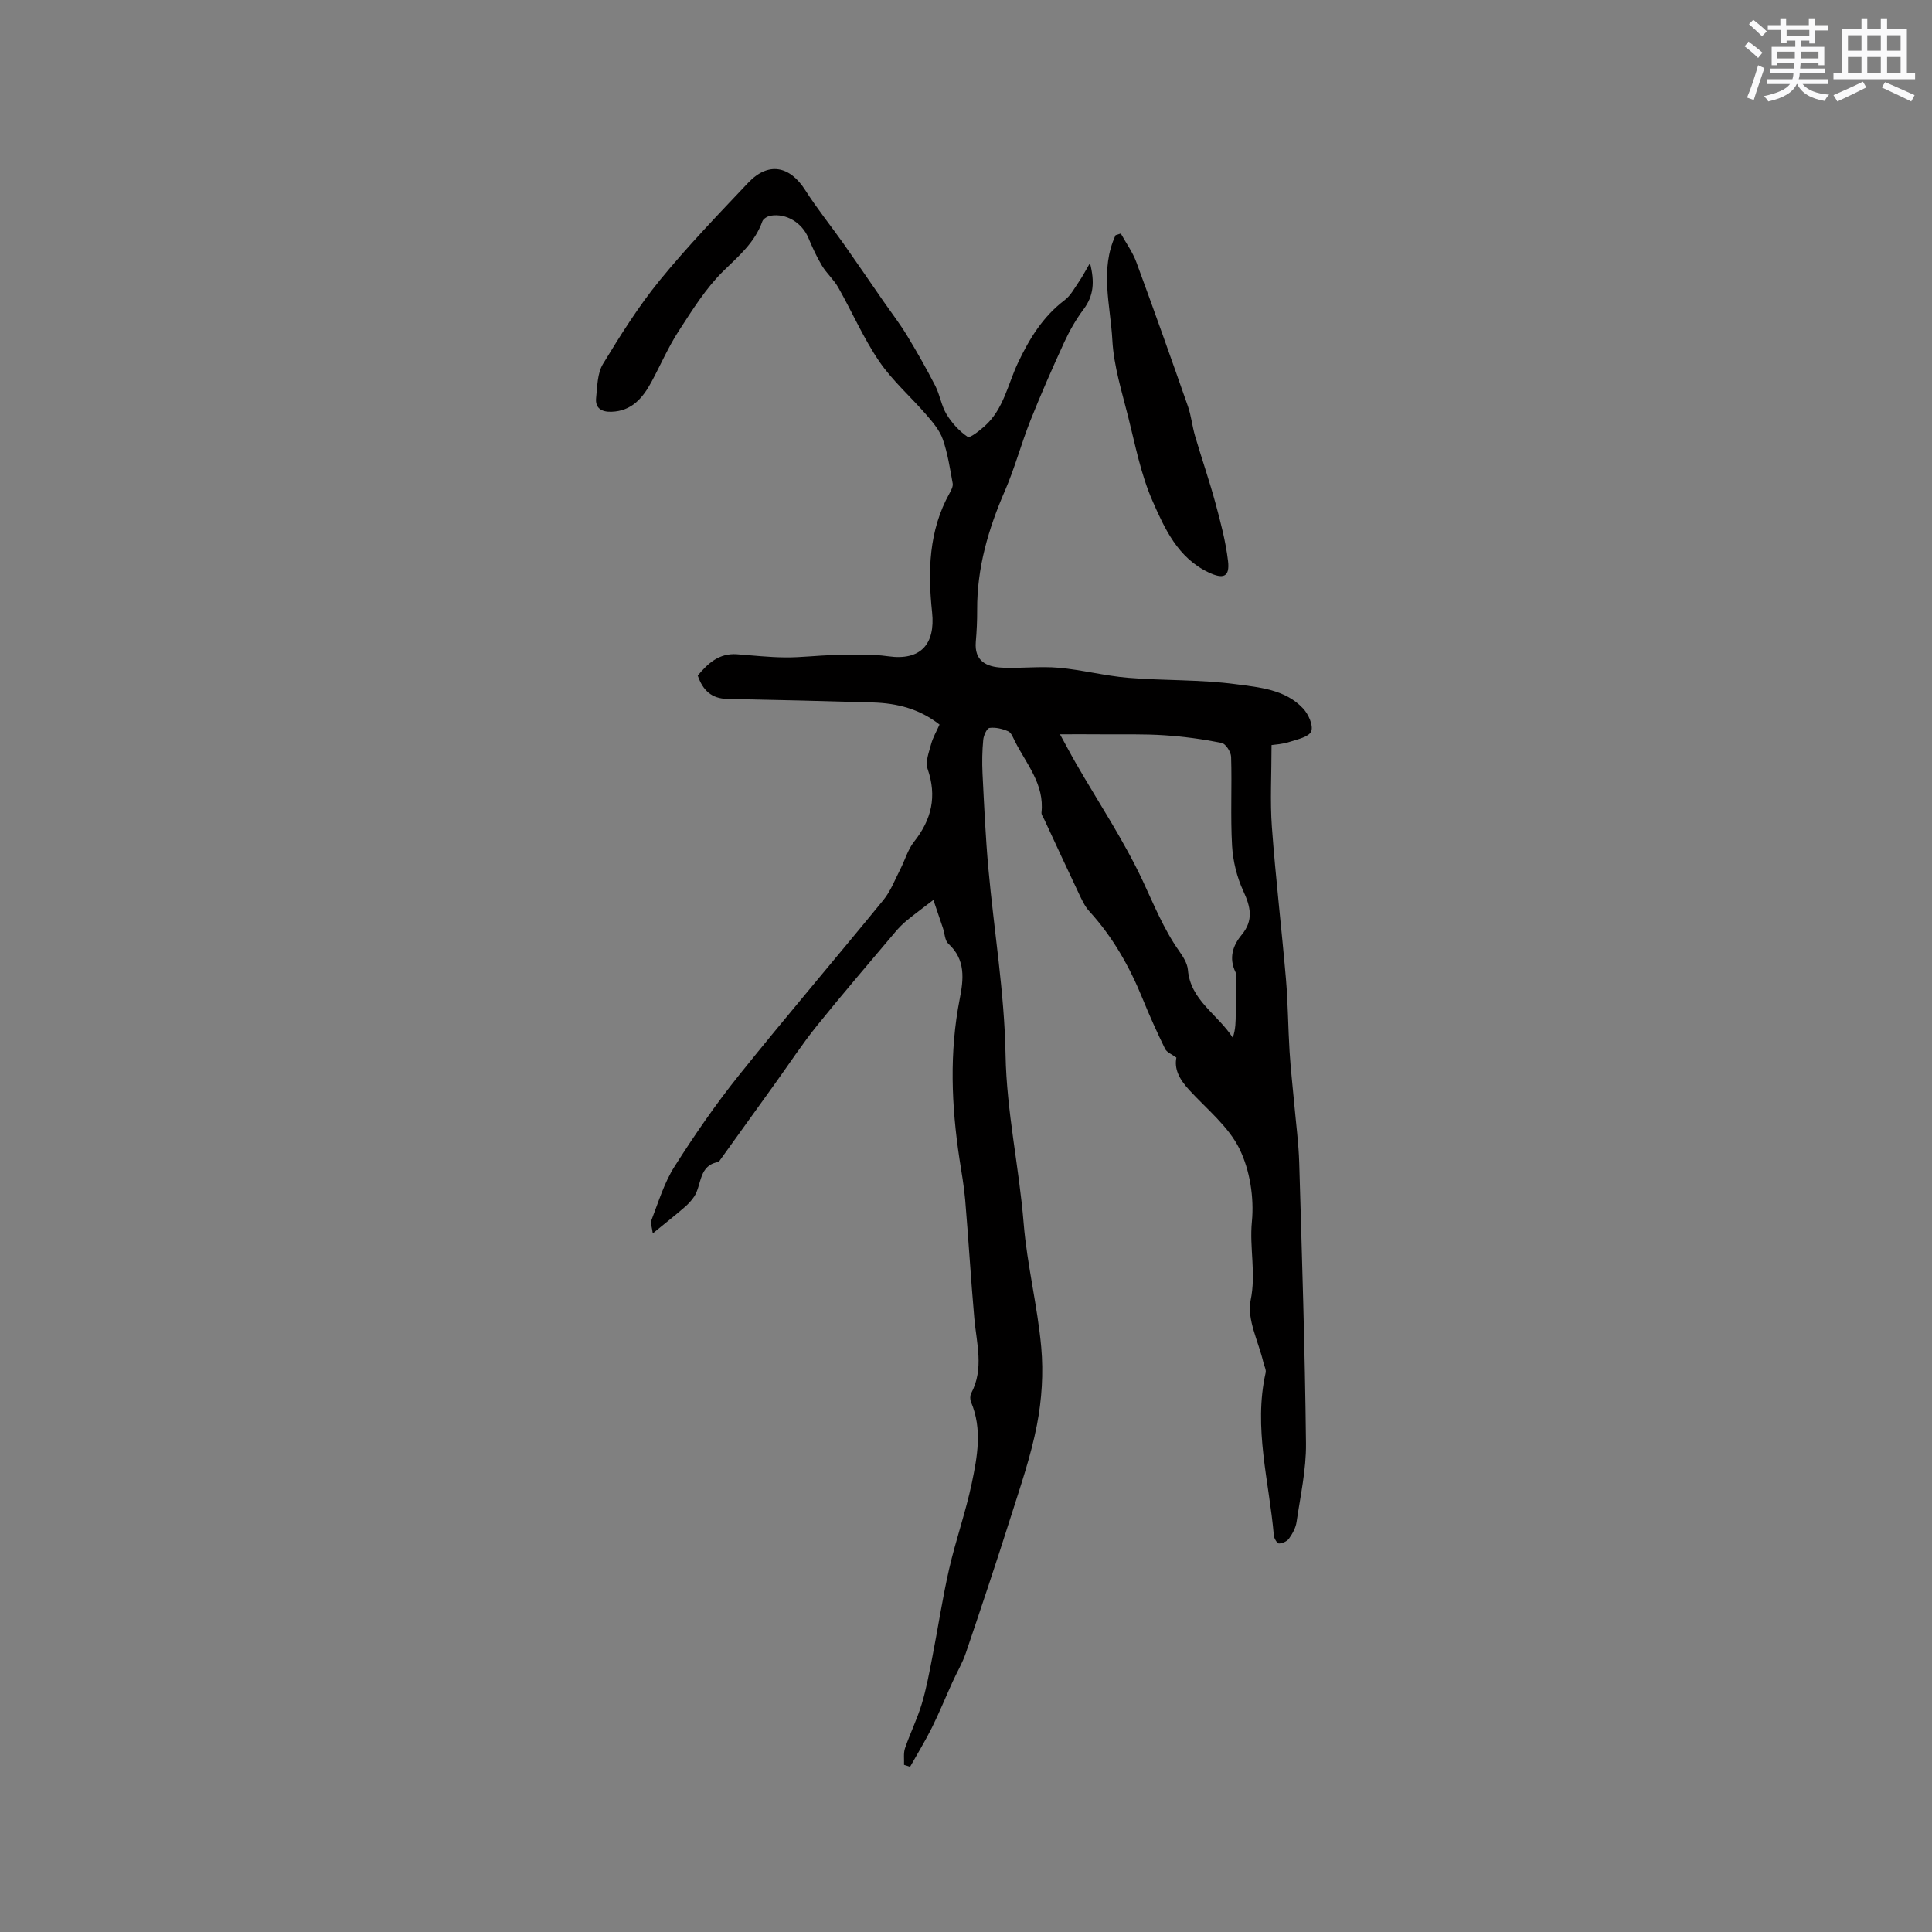 <svg enable-background="new 0 0 400 400" viewBox="0 0 400 400" xmlns="http://www.w3.org/2000/svg"><rect x="0" y="0" width="400" height="400" fill="#808080" stroke="none"/><path d="m263.26 154.26c0 6.19-.32 11.59.07 16.95.77 10.54 2.02 21.04 2.92 31.57.42 4.96.43 9.94.74 14.91.23 3.69.66 7.37.99 11.06.36 4 .89 8 1.01 12.01.57 19.36 1.19 38.72 1.4 58.09.06 5.42-1.16 10.86-1.95 16.27-.18 1.21-.85 2.42-1.57 3.43-.4.57-1.36.99-2.08 1.01-.35.01-1-1.03-1.05-1.63-.97-11.22-4.26-22.33-1.7-33.73.14-.63-.3-1.38-.46-2.08-1-4.33-3.47-8.97-2.65-12.91 1.16-5.56-.27-10.85.26-16.28.48-4.95-.4-10.64-2.57-15.07-2.27-4.63-6.74-8.21-10.36-12.14-2.24-2.42-3.15-4.5-2.7-6.76-.92-.68-1.98-1.07-2.34-1.8-1.67-3.42-3.24-6.9-4.67-10.42-2.7-6.63-6.16-12.75-11.02-18.07-.97-1.06-1.59-2.47-2.22-3.79-2.4-5.05-4.74-10.14-7.1-15.21-.22-.48-.63-.99-.58-1.45.64-5.85-3.13-10.04-5.51-14.76-.38-.75-.74-1.77-1.38-2.05-1.19-.52-2.62-.87-3.87-.7-.56.08-1.22 1.56-1.3 2.46-.22 2.3-.26 4.64-.15 6.95.33 6.56.62 13.13 1.21 19.66 1.16 12.87 3.33 25.71 3.56 38.58.21 11.83 2.81 23.27 3.75 34.94.7 8.6 2.87 17.08 3.64 25.67.47 5.29.12 10.81-.89 16.03-1.26 6.51-3.46 12.86-5.47 19.21-2.97 9.38-6.1 18.72-9.26 28.04-.7 2.07-1.85 3.99-2.76 6-1.43 3.16-2.74 6.38-4.28 9.48-1.37 2.75-2.99 5.38-4.5 8.07-.42-.14-.84-.27-1.25-.41.05-1.15-.15-2.38.2-3.43 1.06-3.1 2.53-6.06 3.47-9.18.96-3.18 1.56-6.49 2.2-9.76 1.18-6.04 2.09-12.15 3.46-18.15 1.36-5.96 3.43-11.77 4.69-17.76 1.16-5.55 2.22-11.23-.15-16.83-.22-.52-.22-1.33.03-1.81 2.7-5.09 1.11-10.31.65-15.53-.72-8.17-1.2-16.36-1.89-24.53-.24-2.83-.75-5.64-1.18-8.45-1.67-11.05-2.12-22.09.05-33.14.8-4.07 1.27-8.13-2.35-11.43-.74-.67-.75-2.13-1.12-3.22-.72-2.14-1.45-4.27-1.98-5.85-2.05 1.58-3.79 2.86-5.46 4.22-.88.72-1.7 1.55-2.44 2.43-5.46 6.47-10.98 12.9-16.29 19.49-2.99 3.72-5.62 7.74-8.41 11.62-3.95 5.5-7.9 11-11.85 16.49-4.18.64-3.47 4.72-5.08 7.17-.57.86-1.31 1.63-2.1 2.3-1.91 1.65-3.89 3.21-6.47 5.32-.12-1.09-.53-2.08-.25-2.81 1.44-3.72 2.61-7.65 4.72-10.98 4.13-6.51 8.53-12.91 13.35-18.92 9.81-12.24 20.01-24.16 29.93-36.31 1.51-1.85 2.39-4.22 3.5-6.38.97-1.88 1.55-4.05 2.83-5.67 3.65-4.6 4.79-9.41 2.82-15.1-.51-1.46.28-3.45.73-5.13.37-1.38 1.13-2.66 1.74-4.04-4.16-3.28-8.83-4.43-13.77-4.58-10.06-.3-20.13-.54-30.19-.74-3.25-.06-5.05-1.78-6.1-4.83 2.1-2.52 4.42-4.68 8.13-4.41 3.33.24 6.67.63 10.01.65 3.32.03 6.64-.42 9.97-.47 3.78-.06 7.62-.29 11.34.24 6.59.94 9.78-2.4 9.07-9.11-.9-8.45-.71-16.9 3.62-24.66.34-.62.76-1.41.64-2.04-.56-3.06-1.02-6.19-2.04-9.11-.65-1.86-2.06-3.52-3.38-5.05-3.23-3.74-7.04-7.06-9.8-11.11-3.26-4.79-5.59-10.2-8.46-15.27-.92-1.63-2.41-2.92-3.38-4.53-1.1-1.82-1.98-3.77-2.81-5.74-1.31-3.13-4.56-5.16-7.84-4.6-.63.11-1.5.63-1.69 1.16-1.54 4.36-4.84 7.13-8.04 10.26-3.66 3.58-6.46 8.1-9.28 12.45-2.18 3.35-3.77 7.08-5.68 10.61-1.79 3.29-4.07 5.97-8.22 6.11-2.02.07-3.43-.7-3.2-2.87.25-2.38.25-5.09 1.41-7.01 3.62-5.96 7.36-11.93 11.76-17.33 5.74-7.03 12.07-13.6 18.31-20.2 4.13-4.37 8.58-3.57 11.83 1.54 2.43 3.82 5.29 7.36 7.91 11.06 2.8 3.98 5.54 8 8.31 12 1.62 2.33 3.36 4.59 4.83 7.01 2.07 3.41 4.04 6.88 5.86 10.43.96 1.87 1.25 4.11 2.33 5.89 1.1 1.81 2.64 3.5 4.37 4.67.47.32 2.46-1.27 3.54-2.23 3.91-3.49 4.76-8.61 6.87-13.07 2.34-4.95 5.14-9.57 9.65-12.98 1.28-.97 2.1-2.56 3.04-3.93.7-1.01 1.25-2.1 2.23-3.77 1 3.93.76 6.79-1.33 9.58-1.57 2.09-2.89 4.42-3.99 6.79-2.46 5.36-4.84 10.77-7.02 16.25-1.9 4.78-3.22 9.79-5.26 14.5-3.44 7.91-5.81 16-5.76 24.7.01 2.2-.09 4.4-.28 6.59-.34 4.03 2.25 5.21 5.46 5.36 3.89.18 7.82-.32 11.68.02 4.82.42 9.56 1.68 14.38 2.08 7.44.61 14.98.34 22.35 1.33 4.83.65 10.21 1.06 13.9 5.03 1.1 1.18 2.14 3.49 1.68 4.71-.42 1.14-2.83 1.68-4.46 2.19-1.44.49-3.02.56-3.76.67zm-43.8-2.23c1.21 2.2 2.22 4.13 3.31 6.02 4.65 8.07 9.86 15.87 13.8 24.27 2.32 4.95 4.33 9.99 7.5 14.5.84 1.19 1.75 2.59 1.87 3.96.52 6.31 6.16 9.2 9.29 14.06.62-1.76.6-3.41.62-5.07.02-2.23.08-4.47.1-6.7 0-.61.09-1.3-.16-1.82-1.39-2.88-.58-5.45 1.27-7.68 2.51-3.03 1.88-5.79.36-9.08-1.33-2.87-2.14-6.18-2.33-9.34-.35-6.13-.01-12.29-.2-18.44-.03-1.02-1.12-2.73-1.96-2.9-3.91-.78-7.9-1.32-11.88-1.58-4.2-.28-8.44-.16-12.66-.19-2.8-.03-5.61-.01-8.93-.01z" fill="#010000"/><path d="m232.05 48.35c1.09 1.97 2.45 3.84 3.22 5.93 3.65 9.9 7.18 19.85 10.67 29.82.69 1.98.89 4.13 1.48 6.15 1.36 4.64 2.95 9.22 4.22 13.89 1.07 3.95 2.13 7.96 2.61 12.01.4 3.32-.99 3.8-4.03 2.36-6.37-3.03-9.09-9.06-11.62-14.83-2.39-5.45-3.54-11.47-5-17.29-1.32-5.28-3.01-10.59-3.3-15.96-.39-7.21-2.64-14.64.67-21.74.37-.12.72-.23 1.08-.34z" fill="#010000"/><g fill="#fafafb"><path d="m361.2 9.6.8-1c.9.7 1.9 1.4 2.9 2.3l-.9 1.1c-1-1-2-1.8-2.8-2.4zm.5 10.6c.9-2.1 1.6-4.3 2.3-6.7.4.2.8.4 1.3.6-.7 2.1-1.5 4.3-2.2 6.6zm.4-15.2.9-.9c1 .8 2 1.6 2.8 2.4l-1 1c-.9-.9-1.8-1.7-2.7-2.5zm12.5-1.2h1.2v1.4h2.7v1.1h-2.7v2.7h-1.2v-.6h-1.8v1.3h4.9v3.8h-1.2v-.5h-3.7c0 .4-.1.9-.1 1.2h5.1v1h-5.2c0 .5-.1.9-.2 1.2h6v1h-5.2c1.1 1.3 2.9 2 5.5 2.2-.4.4-.7.8-.9 1.3-2.9-.5-4.8-1.6-5.7-3.5h-.1c-.8 1.7-2.7 2.9-5.9 3.6-.2-.4-.6-.8-.9-1.1 2.8-.6 4.6-1.4 5.4-2.5h-4.8v-1h5.3c.1-.3.2-.7.2-1.2h-4.9v-1h5c0-.4 0-.8.1-1.2h-3.5v.5h-1.2v-3.8h4.9v-1.3h-1.8v.5h-1.2v-2.7h-2.7v-1h2.6v-1.4h1.2v1.4h4.7v-1.4zm-6.6 8.3h3.6c0-.4 0-.9 0-1.4h-3.6zm1.9-4.6h4.7v-1.3h-4.7zm6.6 3.2h-3.7v1.4h3.7z"/><path d="m385.3 3.8h1.3v2.2h2.8v-2.2h1.3v2.2h4.1v9.1h1.7v1.3h-16.9v-1.3h1.7v-9.1h4.1v-2.2zm.4 13.1.7 1.2c-1.8.9-3.8 1.9-6 2.9-.2-.4-.5-.8-.8-1.3 2.3-1 4.3-1.9 6.1-2.8zm-3.1-6.4h2.8v-3.2h-2.8zm0 4.6h2.8v-3.3h-2.8zm4-4.6h2.8v-3.2h-2.8zm0 4.6h2.8v-3.3h-2.8zm3.7 1.9c2.1.9 4.1 1.8 6.1 2.7l-.7 1.3c-2.2-1.1-4.2-2-6.1-2.9zm3.2-9.7h-2.8v3.2h2.8zm-2.8 7.8h2.8v-3.3h-2.8z"/></g></svg>